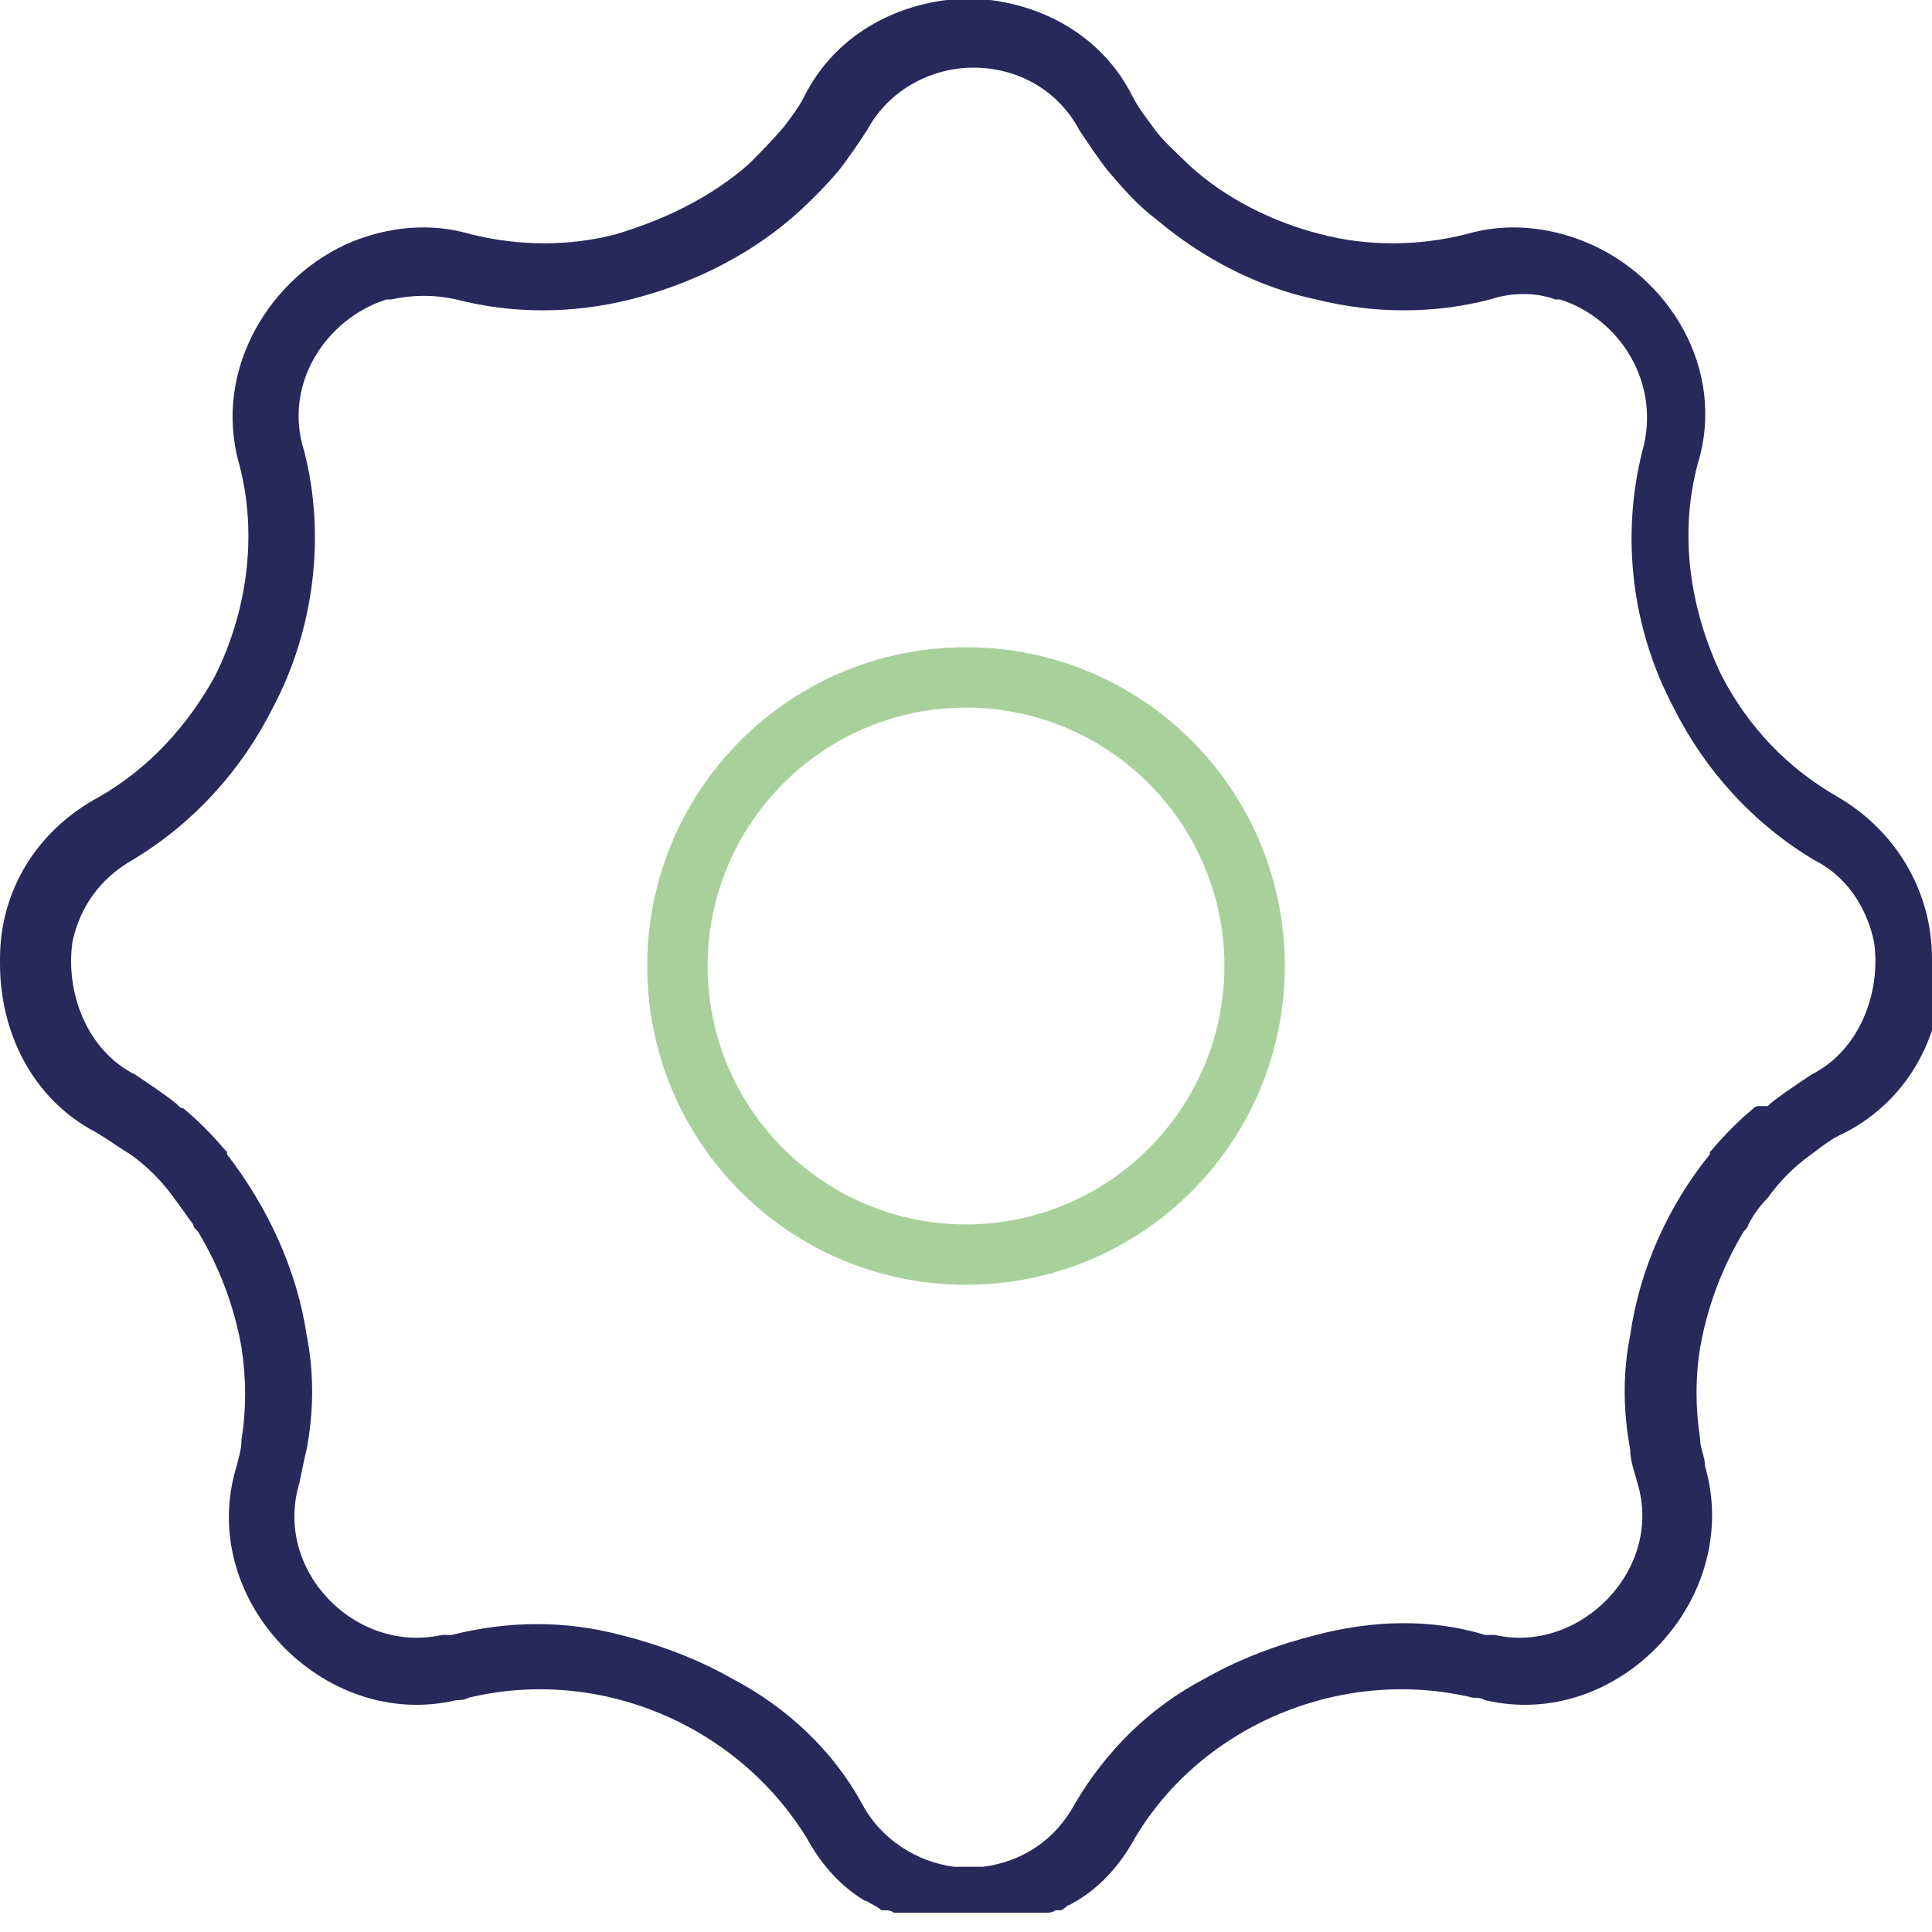 <?xml version="1.0" encoding="UTF-8"?>
<svg xmlns="http://www.w3.org/2000/svg" version="1.1" viewBox="0 0 80 80">
  <defs>
    <style>
      .cls-1 {
        fill: #29285b;
      }

      .cls-2 {
        fill: #a8d09b;
      }
    </style>
  </defs>
  <!-- Generator: Adobe Illustrator 28.7.1, SVG Export Plug-In . SVG Version: 1.2.0 Build 142)  -->
  <g>
    <g id="Calque_1">
      <g>
        <path class="cls-1" d="M80,39.7c0-2.8-1.5-5.3-3.9-6.7-2.1-1.2-3.7-2.9-4.8-5-1.3-2.7-1.8-5.8-1-8.8,1.2-3.9-1.2-7.8-4.7-9.2-1.5-.6-3.2-.8-4.9-.3-2,.5-4.1.5-6,0-2-.5-4-1.5-5.5-2.9-.5-.5-1.1-1-1.5-1.6-.3-.4-.6-.8-.8-1.2-1.2-2.4-3.5-3.7-5.9-4,0,0,0,0,0,0-.1,0-.3,0-.4,0,0,0-.1,0-.2,0,0,0-.2,0-.3,0,0,0-.2,0-.3,0,0,0-.1,0-.2,0-.1,0-.3,0-.4,0,0,0,0,0,0,0-2.4.3-4.7,1.6-5.9,4-.2.4-.5.8-.8,1.2-.5.6-1,1.1-1.5,1.6-1.6,1.4-3.5,2.3-5.5,2.9-1.9.5-4,.5-6,0-1.7-.5-3.4-.3-4.9.3-3.4,1.4-5.8,5.3-4.7,9.2.8,3,.3,6.2-1,8.8-1.1,2-2.7,3.8-4.8,5C1.5,34.4,0,36.9,0,39.7h0c0,0,0,.1,0,.2,0,2.8,1.3,5.6,4,7,.5.3.9.6,1.4.9.7.5,1.3,1.1,1.8,1.8.3.4.5.7.8,1.1,0,.1.1.2.2.3.9,1.5,1.5,3.1,1.8,4.8,0,0,0,0,0,0,.2,1.3.2,2.6,0,3.8,0,.4-.1.7-.2,1.1-1.7,5.5,3.6,11,9.1,9.7.2,0,.3,0,.5-.1,5.4-1.3,11.1,1.1,14,5.8.6,1.1,1.4,2,2.4,2.6,0,0,0,0,0,0,.1,0,.2.1.4.2,0,0,0,0,0,0,0,0,.2.1.3.2,0,0,.1,0,.2,0,0,0,.2,0,.3.1,0,0,.1,0,.2,0,0,0,.1,0,.2,0,0,0,.2,0,.3,0,0,0,.1,0,.2,0,0,0,.2,0,.3,0,0,0,.1,0,.2,0,0,0,.2,0,.3,0,0,0,.1,0,.2,0,0,0,.2,0,.3,0,0,0,.1,0,.2,0,0,0,.2,0,.3,0,0,0,.2,0,.2,0,0,0,.2,0,.3,0,0,0,.2,0,.3,0,0,0,.2,0,.2,0,0,0,.2,0,.3,0,0,0,.1,0,.2,0,0,0,.2,0,.3,0,0,0,.1,0,.2,0,0,0,.2,0,.3,0,0,0,.1,0,.2,0,0,0,.2,0,.3,0,0,0,.1,0,.2,0,0,0,.2,0,.3,0,0,0,.1,0,.2,0,0,0,.1,0,.2,0,0,0,.2,0,.3-.1,0,0,.1,0,.2,0,.1,0,.2-.1.3-.2,0,0,0,0,0,0,.1,0,.2-.1.4-.2,0,0,0,0,0,0,1-.6,1.8-1.5,2.4-2.6,2.8-4.7,8.6-7.1,14-5.8.2,0,.3,0,.5.1,5.5,1.3,10.7-4.2,9.1-9.7,0-.4-.2-.7-.2-1.1-.2-1.3-.2-2.6,0-3.8,0,0,0,0,0,0,.3-1.7.9-3.3,1.8-4.8,0,0,.2-.2.2-.3.2-.4.5-.8.8-1.1.5-.7,1.1-1.3,1.8-1.8.4-.3.9-.7,1.4-.9,2.7-1.4,4.1-4.2,4-7,0,0,0-.1,0-.2h0ZM72.8,45.8c0,0-.1,0-.2.1-.6.5-1.2,1.1-1.7,1.7,0,0,0,0-.1.1,0,0,0,0,0,.1-1.7,2.1-2.9,4.7-3.3,7.5-.3,1.5-.3,3.1,0,4.7,0,.5.2,1,.3,1.4,1.1,3.6-2.4,7.1-5.9,6.3,0,0-.2,0-.3,0,0,0,0,0-.1,0-2.3-.7-4.7-.6-7,0-1.6.4-3.2,1-4.6,1.8-2.3,1.2-4.1,3-5.4,5.2-.8,1.5-2.2,2.4-3.8,2.6,0,0,0,0,0,0,0,0-.2,0-.3,0,0,0,0,0,0,0,0,0-.1,0-.2,0,0,0,0,0-.1,0,0,0,0,0-.1,0,0,0-.1,0-.2,0,0,0,0,0,0,0,0,0-.2,0-.3,0,0,0,0,0,0,0-1.5-.2-3-1.1-3.8-2.6-1.2-2.2-3.1-4-5.4-5.2-1.4-.8-3-1.4-4.6-1.8-2.3-.6-4.6-.6-7,0,0,0,0,0-.1,0,0,0-.2,0-.3,0-3.6.8-7-2.7-5.9-6.3.1-.5.2-1,.3-1.4.3-1.6.3-3.2,0-4.7-.4-2.7-1.6-5.3-3.3-7.5,0,0,0,0,0-.1,0,0,0,0-.1-.1-.5-.6-1.1-1.2-1.7-1.7,0,0-.1,0-.2-.1,0,0,0,0-.1-.1-.5-.4-1.1-.8-1.7-1.2-2-1-2.9-3.4-2.6-5.5.3-1.4,1.1-2.6,2.5-3.4,2.5-1.5,4.5-3.7,5.8-6.3,1.7-3.2,2.2-7.1,1.3-10.6-.9-2.8.9-5.5,3.4-6.3,0,0,.1,0,.2,0,0,0,0,0,0,0,.9-.2,1.8-.2,2.7,0,2.3.6,4.8.6,7.2,0,2.4-.6,4.7-1.7,6.6-3.3.7-.6,1.4-1.3,2-2,.4-.5.8-1.1,1.2-1.7.9-1.7,2.7-2.6,4.4-2.6,1.8,0,3.5.9,4.4,2.6.4.6.8,1.2,1.2,1.7.6.7,1.2,1.4,2,2,1.9,1.6,4.2,2.8,6.6,3.3,2.4.6,4.9.6,7.2,0,.9-.3,1.9-.3,2.7,0,0,0,0,0,0,0,0,0,.1,0,.2,0,2.5.8,4.2,3.5,3.4,6.3-.9,3.6-.4,7.4,1.3,10.6,1.3,2.6,3.3,4.8,5.8,6.3,1.4.7,2.2,2,2.5,3.4.3,2.1-.6,4.5-2.6,5.5-.6.4-1.2.8-1.7,1.2,0,0,0,0-.1.1Z"/>
        <path class="cls-2" d="M40,53.2c-7.3,0-13.2-5.9-13.2-13.2s5.9-13.2,13.2-13.2,13.2,5.9,13.2,13.2-5.9,13.2-13.2,13.2ZM40,29.3c-5.9,0-10.7,4.8-10.7,10.7s4.8,10.7,10.7,10.7,10.7-4.8,10.7-10.7-4.8-10.7-10.7-10.7Z"/>
      </g>
    </g>
  </g>
</svg>
